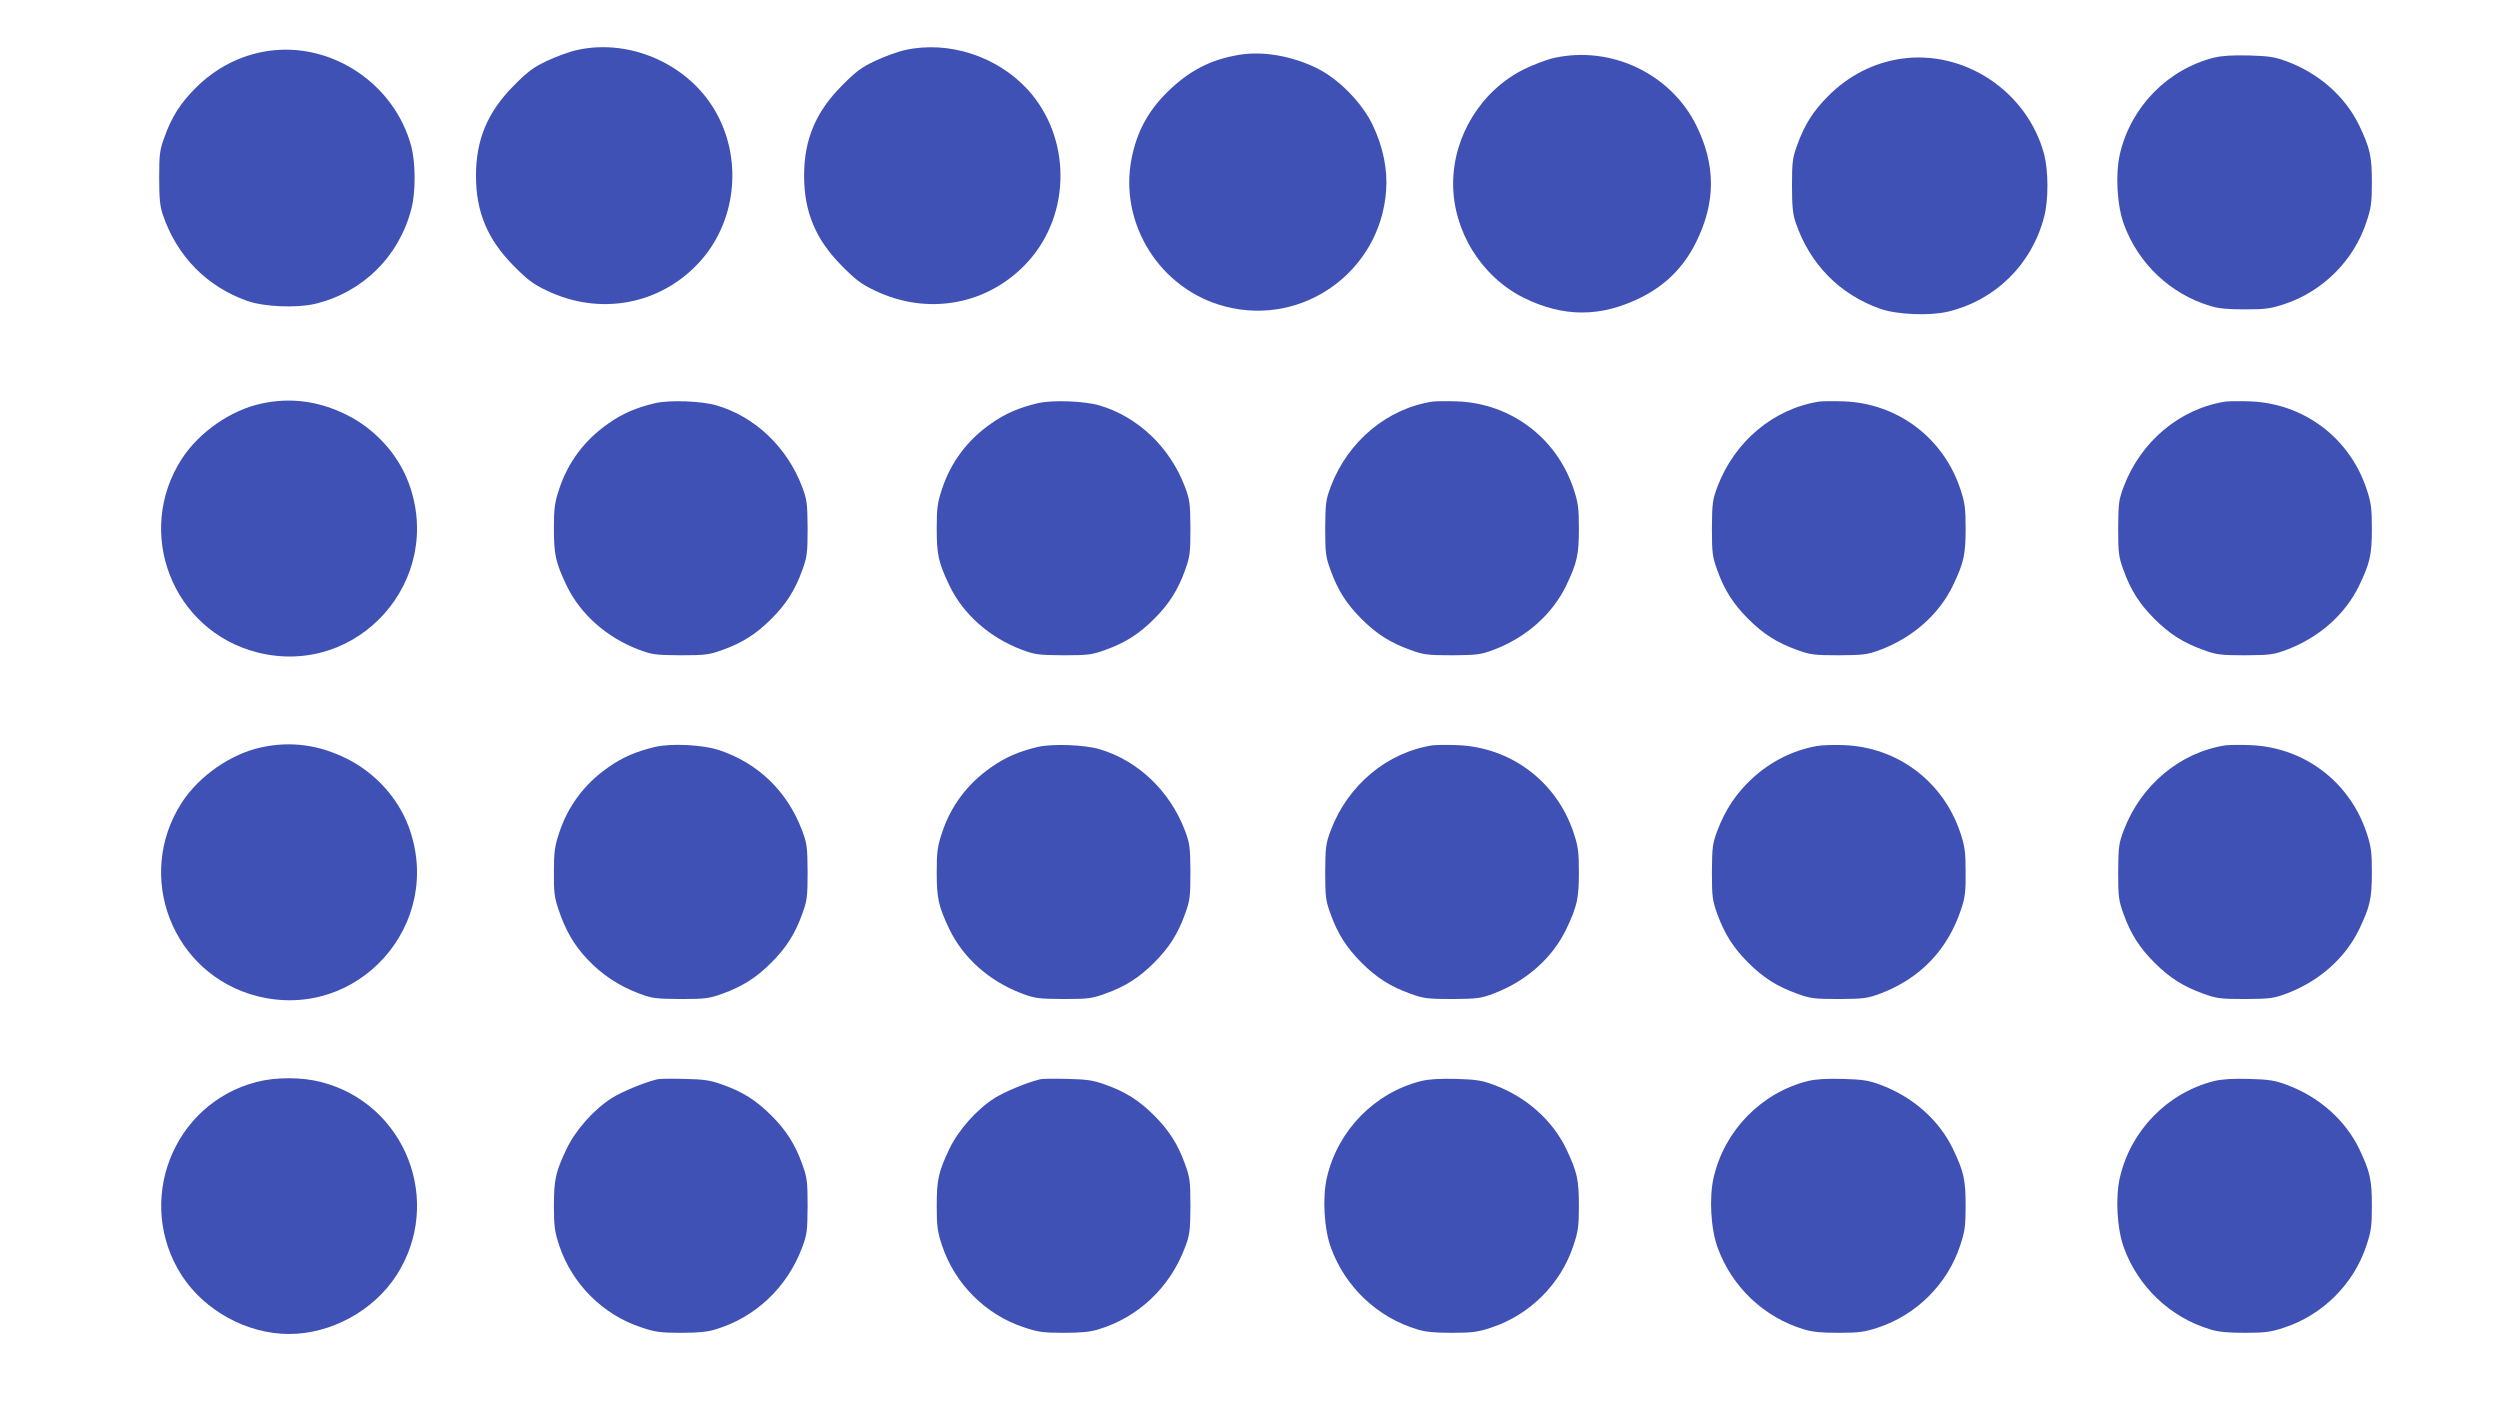 <?xml version="1.0" standalone="no"?>
<!DOCTYPE svg PUBLIC "-//W3C//DTD SVG 20010904//EN"
 "http://www.w3.org/TR/2001/REC-SVG-20010904/DTD/svg10.dtd">
<svg version="1.0" xmlns="http://www.w3.org/2000/svg"
 width="1280pt" height="720pt" viewBox="0 0 1280 720"
 preserveAspectRatio="xMidYMid meet">
<g transform="translate(0,720) scale(0.1,-0.1)"
fill="#3f51b5" stroke="none">
<path d="M2955 6944 c-38 -8 -108 -34 -155 -56 -70 -33 -100 -56 -170 -127
-134 -135 -193 -276 -193 -461 0 -185 59 -326 193 -461 70 -71 100 -94 170
-127 273 -131 584 -72 784 149 181 201 218 506 90 749 -132 253 -440 396 -719
334z"/>
<path d="M4635 6944 c-38 -8 -108 -34 -155 -56 -70 -33 -100 -56 -170 -127
-134 -135 -193 -276 -193 -461 0 -185 59 -326 193 -461 70 -71 100 -94 170
-127 273 -131 584 -72 784 149 221 245 221 633 0 878 -157 173 -407 254 -629
205z"/>
<path d="M1372 6939 c-140 -21 -267 -86 -371 -190 -76 -76 -122 -147 -159
-251 -24 -65 -27 -87 -27 -208 0 -106 4 -147 19 -190 72 -212 225 -368 433
-441 85 -30 251 -37 345 -15 244 58 431 242 494 486 23 86 22 235 0 320 -86
322 -409 537 -734 489z"/>
<path d="M6349 6920 c-150 -24 -262 -82 -375 -194 -97 -97 -153 -201 -180
-336 -67 -336 147 -675 482 -760 399 -102 792 183 821 595 8 108 -16 225 -69
335 -54 114 -176 238 -288 292 -125 61 -271 87 -391 68z"/>
<path d="M7960 6904 c-36 -7 -107 -34 -158 -59 -217 -108 -362 -341 -362 -585
0 -244 145 -477 362 -585 203 -100 393 -100 596 0 130 64 223 157 287 287 100
203 100 393 0 596 -131 264 -434 409 -725 346z"/>
<path d="M11336 6905 c-238 -60 -426 -252 -482 -493 -24 -103 -15 -265 21
-362 74 -201 238 -355 440 -416 44 -14 92 -18 180 -18 103 0 132 4 201 27 197
65 356 224 420 420 24 71 28 99 28 202 0 136 -9 175 -65 293 -71 147 -205 266
-369 327 -63 24 -94 28 -195 31 -83 2 -138 -1 -179 -11z"/>
<path d="M9732 6899 c-140 -21 -267 -86 -371 -190 -76 -76 -122 -147 -159
-251 -24 -65 -27 -87 -27 -208 0 -106 4 -147 19 -190 72 -212 225 -368 433
-441 85 -30 251 -37 345 -15 244 58 431 242 494 486 23 86 22 235 0 320 -86
322 -409 537 -734 489z"/>
<path d="M1340 5134 c-157 -33 -320 -146 -409 -283 -244 -377 -48 -880 385
-991 517 -132 964 371 775 871 -55 146 -173 274 -316 345 -143 71 -287 90
-435 58z"/>
<path d="M3355 5136 c-97 -23 -168 -53 -241 -105 -121 -84 -206 -198 -251
-335 -23 -69 -27 -98 -27 -201 0 -136 9 -175 65 -293 71 -147 204 -265 369
-328 69 -26 86 -28 215 -29 127 0 147 3 213 27 104 37 175 83 251 159 76 76
122 147 159 251 24 66 27 86 27 213 -1 129 -3 146 -29 215 -77 201 -240 356
-436 414 -77 23 -240 29 -315 12z"/>
<path d="M5315 5136 c-97 -23 -168 -53 -241 -105 -121 -84 -206 -198 -251
-335 -23 -69 -27 -98 -27 -201 0 -136 9 -175 65 -293 71 -147 204 -265 369
-328 69 -26 86 -28 215 -29 127 0 147 3 213 27 104 37 175 83 251 159 76 76
122 147 159 251 24 66 27 86 27 213 -1 129 -3 146 -29 215 -77 201 -240 356
-436 414 -77 23 -240 29 -315 12z"/>
<path d="M7335 5144 c-233 -36 -433 -203 -521 -434 -26 -69 -28 -86 -29 -215
0 -127 3 -147 27 -213 37 -104 83 -175 159 -251 76 -76 147 -122 251 -159 66
-24 86 -27 213 -27 129 1 146 3 215 29 165 63 298 181 369 328 56 118 65 157
65 293 0 103 -4 132 -27 201 -87 263 -322 439 -597 449 -52 2 -108 1 -125 -1z"/>
<path d="M9315 5144 c-233 -36 -433 -203 -521 -434 -26 -69 -28 -86 -29 -215
0 -127 3 -147 27 -213 37 -104 83 -175 159 -251 76 -76 147 -122 251 -159 66
-24 86 -27 213 -27 129 1 146 3 215 29 165 63 298 181 369 328 56 118 65 157
65 293 0 103 -4 132 -27 201 -87 263 -322 439 -597 449 -52 2 -108 1 -125 -1z"/>
<path d="M11395 5144 c-233 -36 -433 -203 -521 -434 -26 -69 -28 -86 -29 -215
0 -127 3 -147 27 -213 37 -104 83 -175 159 -251 76 -76 147 -122 251 -159 66
-24 86 -27 213 -27 129 1 146 3 215 29 165 63 298 181 369 328 56 118 65 157
65 293 0 103 -4 132 -27 201 -87 263 -322 439 -597 449 -52 2 -108 1 -125 -1z"/>
<path d="M1340 3374 c-157 -33 -320 -146 -409 -283 -244 -377 -48 -880 385
-991 517 -132 964 371 775 871 -55 146 -173 274 -316 345 -143 71 -287 90
-435 58z"/>
<path d="M3355 3376 c-97 -23 -168 -53 -241 -105 -121 -84 -206 -198 -251
-335 -23 -69 -27 -99 -27 -201 -1 -100 3 -132 23 -190 35 -106 79 -183 149
-257 75 -79 158 -134 262 -174 69 -26 86 -28 215 -29 127 0 147 3 213 27 103
37 174 82 251 159 77 77 122 148 159 251 24 66 27 86 27 213 -1 129 -3 146
-29 215 -76 200 -226 344 -426 410 -84 27 -242 35 -325 16z"/>
<path d="M5315 3376 c-97 -23 -168 -53 -241 -105 -121 -84 -206 -198 -251
-335 -23 -69 -27 -98 -27 -201 0 -136 9 -175 65 -293 71 -147 204 -265 369
-328 69 -26 86 -28 215 -29 127 0 147 3 213 27 104 37 175 83 251 159 76 76
122 147 159 251 24 66 27 86 27 213 -1 129 -3 146 -29 215 -77 201 -240 356
-436 414 -77 23 -240 29 -315 12z"/>
<path d="M7335 3384 c-233 -36 -433 -203 -521 -434 -26 -69 -28 -86 -29 -215
0 -127 3 -147 27 -213 37 -104 83 -175 159 -251 76 -76 147 -122 251 -159 66
-24 86 -27 213 -27 129 1 146 3 215 29 165 63 298 181 369 328 56 118 65 157
65 293 0 103 -4 132 -27 201 -87 263 -322 439 -597 449 -52 2 -108 1 -125 -1z"/>
<path d="M9300 3380 c-124 -23 -236 -80 -330 -167 -80 -74 -136 -158 -176
-263 -26 -69 -28 -86 -29 -215 0 -127 3 -147 27 -213 37 -103 82 -174 159
-251 77 -77 148 -122 251 -159 66 -24 86 -27 213 -27 129 1 146 3 215 29 202
77 343 224 411 431 20 58 24 90 23 190 0 102 -4 132 -27 201 -87 262 -321 439
-597 449 -52 2 -115 0 -140 -5z"/>
<path d="M11395 3384 c-233 -36 -433 -203 -521 -434 -26 -69 -28 -86 -29 -215
0 -127 3 -147 27 -213 37 -104 83 -175 159 -251 76 -76 147 -122 251 -159 66
-24 86 -27 213 -27 129 1 146 3 215 29 165 63 298 181 369 328 56 118 65 157
65 293 0 103 -4 132 -27 201 -87 263 -322 439 -597 449 -52 2 -108 1 -125 -1z"/>
<path d="M1312 1660 c-430 -113 -623 -615 -381 -991 117 -180 334 -299 549
-299 215 0 432 119 549 299 244 377 48 880 -385 991 -100 26 -233 26 -332 0z"/>
<path d="M3365 1674 c-69 -17 -177 -62 -231 -95 -93 -59 -186 -163 -233 -261
-56 -118 -65 -157 -65 -293 0 -103 4 -132 27 -201 65 -197 224 -356 420 -420
70 -24 99 -28 202 -28 88 0 136 4 180 18 202 61 364 213 441 416 26 69 28 86
29 215 0 127 -3 147 -27 213 -37 104 -83 175 -159 251 -77 77 -148 122 -251
158 -60 22 -94 27 -193 29 -66 2 -129 1 -140 -2z"/>
<path d="M5325 1674 c-69 -17 -177 -62 -231 -95 -93 -59 -186 -163 -233 -261
-56 -118 -65 -157 -65 -293 0 -103 4 -132 27 -201 65 -197 224 -356 420 -420
70 -24 99 -28 202 -28 88 0 136 4 180 18 202 61 364 213 441 416 26 69 28 86
29 215 0 127 -3 147 -27 213 -37 104 -83 175 -159 251 -77 77 -148 122 -251
158 -60 22 -94 27 -193 29 -66 2 -129 1 -140 -2z"/>
<path d="M7276 1665 c-238 -60 -426 -252 -482 -493 -24 -103 -15 -265 21 -362
74 -201 238 -355 440 -416 44 -14 92 -18 180 -18 103 0 132 4 201 27 197 65
356 224 420 420 24 71 28 99 28 202 0 136 -9 175 -65 293 -71 147 -205 266
-369 327 -63 24 -94 28 -195 31 -83 2 -138 -1 -179 -11z"/>
<path d="M9256 1665 c-238 -60 -426 -252 -482 -493 -24 -103 -15 -265 21 -362
74 -201 238 -355 440 -416 44 -14 92 -18 180 -18 103 0 132 4 201 27 197 65
356 224 420 420 24 71 28 99 28 202 0 136 -9 175 -65 293 -71 147 -205 266
-369 327 -63 24 -94 28 -195 31 -83 2 -138 -1 -179 -11z"/>
<path d="M11336 1665 c-238 -60 -426 -252 -482 -493 -24 -103 -15 -265 21
-362 74 -201 238 -355 440 -416 44 -14 92 -18 180 -18 103 0 132 4 201 27 197
65 356 224 420 420 24 71 28 99 28 202 0 136 -9 175 -65 293 -71 147 -205 266
-369 327 -63 24 -94 28 -195 31 -83 2 -138 -1 -179 -11z"/>
</g>
</svg>
